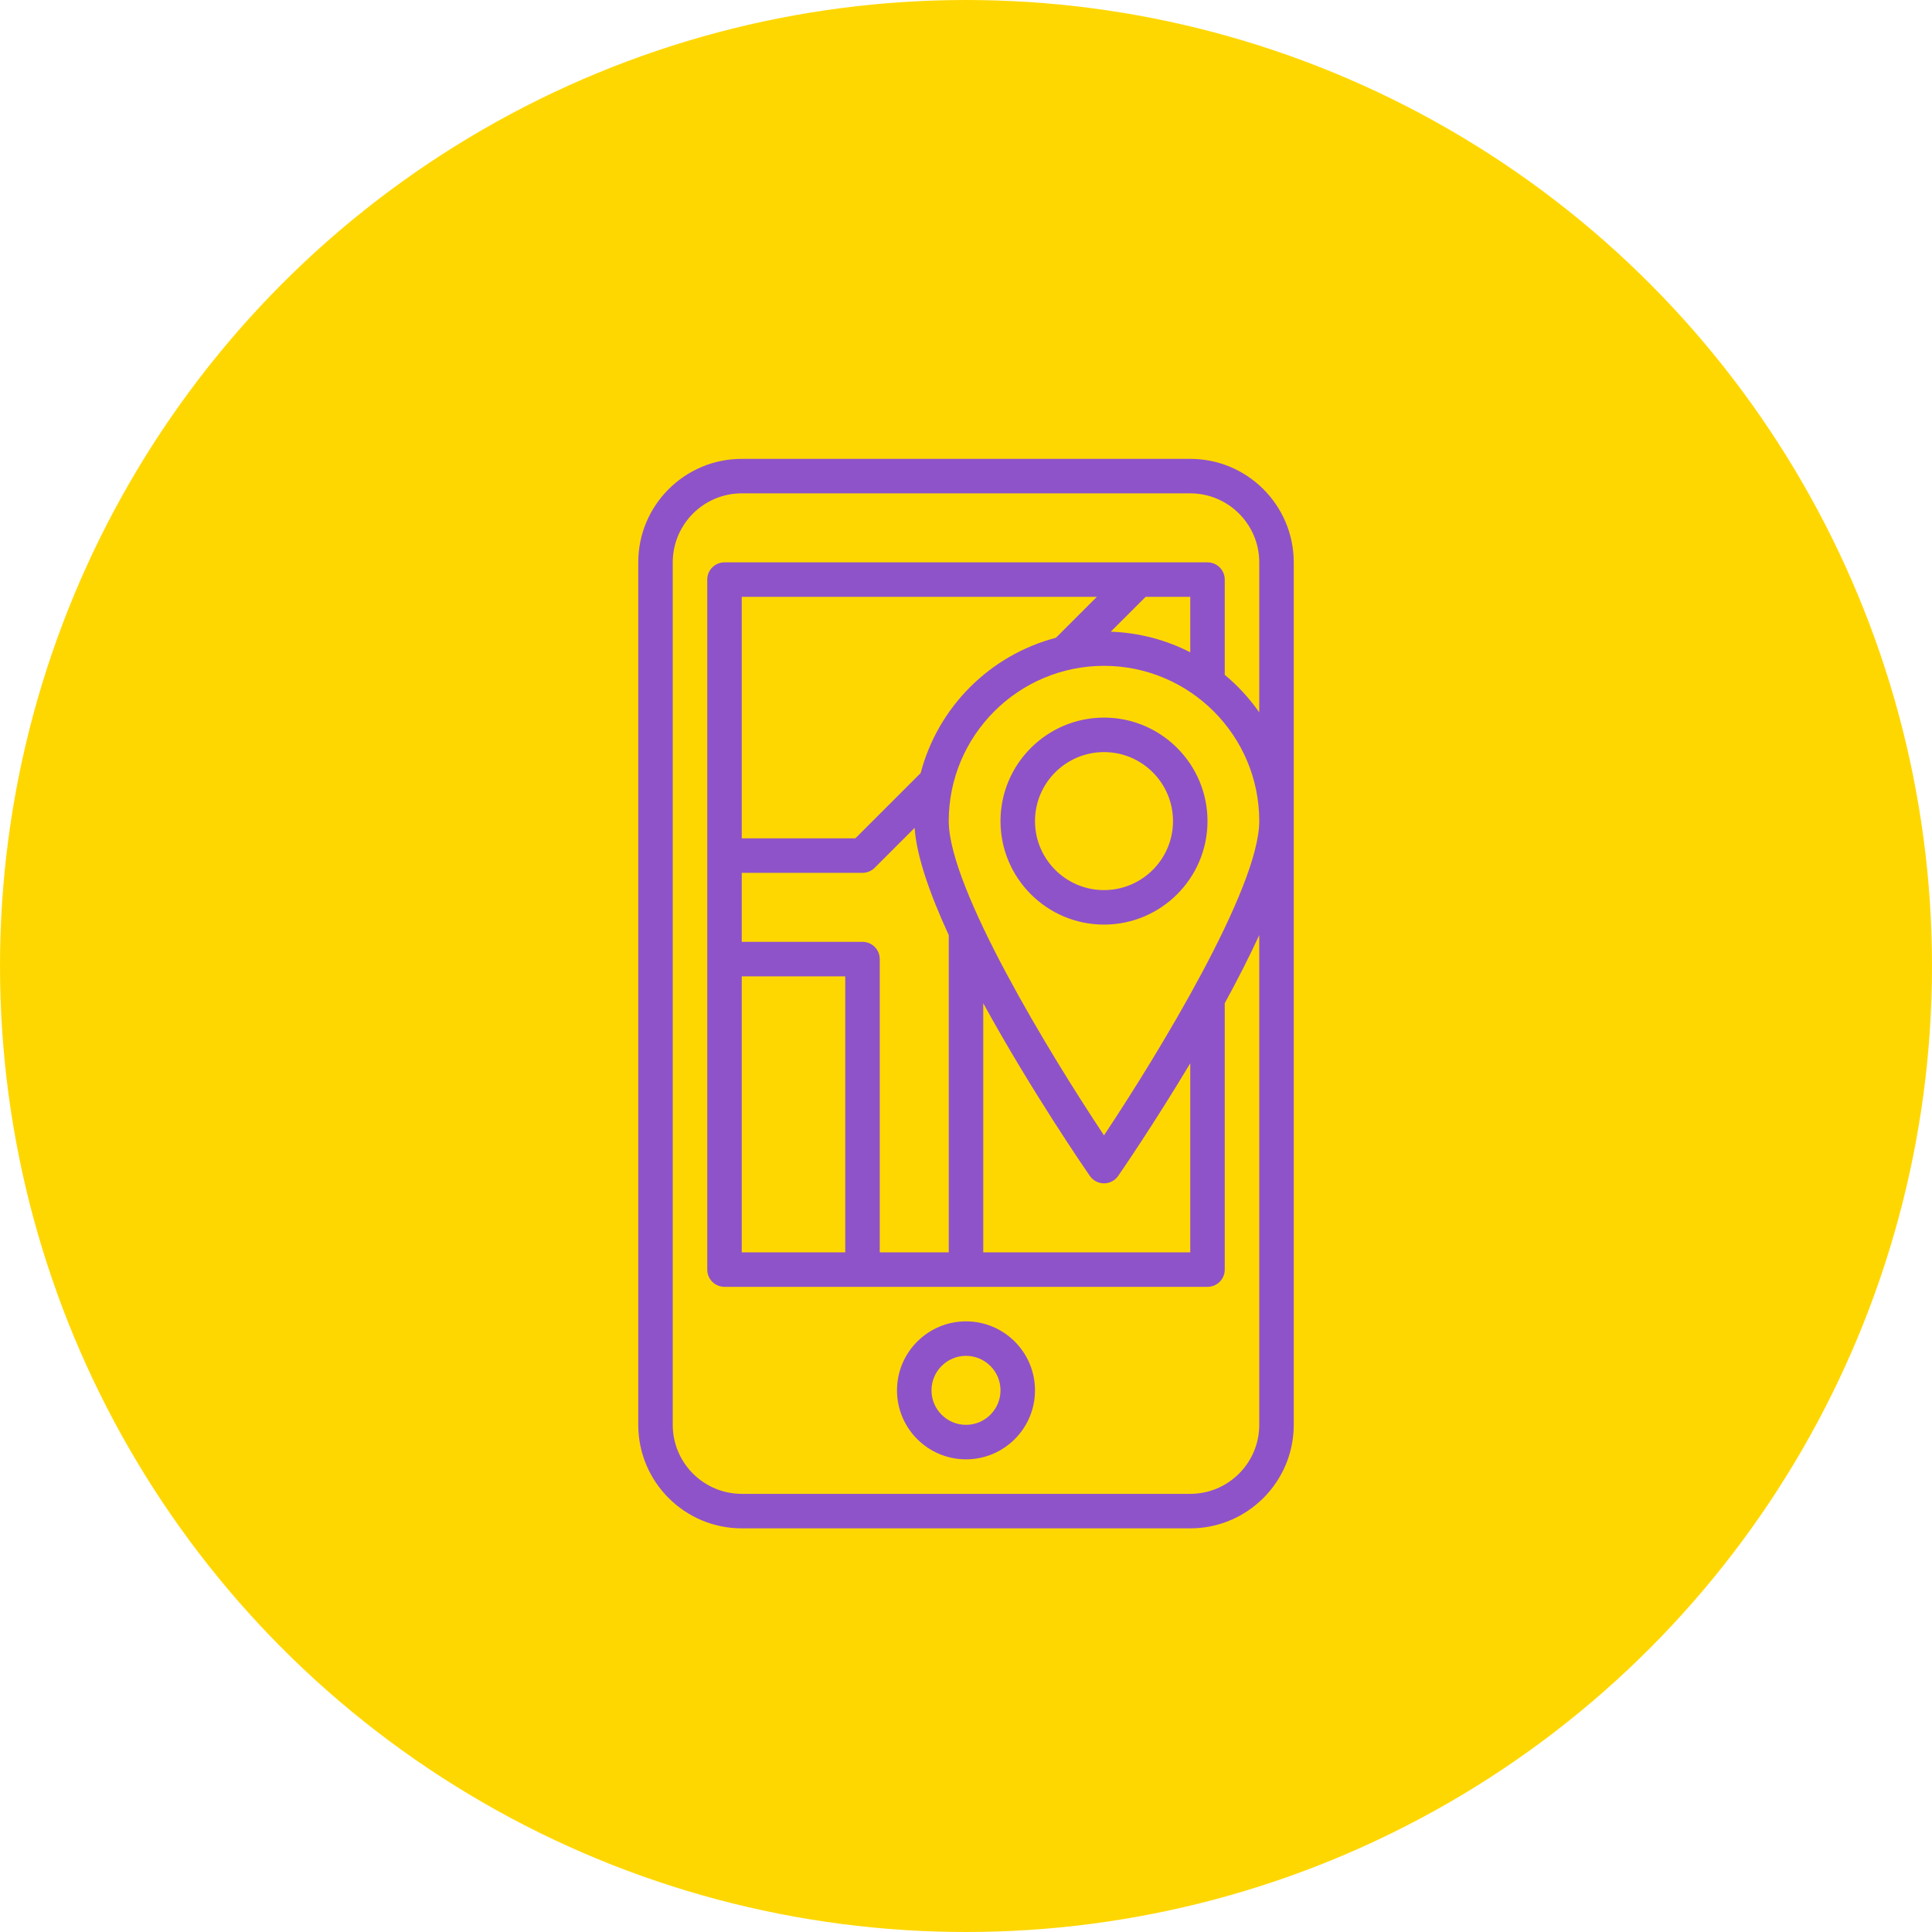 <svg width="70" height="70" viewBox="0 0 70 70" fill="none" xmlns="http://www.w3.org/2000/svg">
<circle cx="35" cy="35" r="35" fill="#FFD700"/>
<path d="M43.125 16.625H26.875C24.807 16.625 23.125 18.307 23.125 20.375V51.625C23.125 53.693 24.807 55.375 26.875 55.375H43.125C45.193 55.375 46.875 53.693 46.875 51.625V20.375C46.875 18.307 45.193 16.625 43.125 16.625ZM43.125 23.634C42.256 23.188 41.28 22.924 40.246 22.887L41.509 21.625H43.125V23.634ZM38.259 23.107C35.867 23.734 33.984 25.617 33.357 28.009L30.991 30.375H26.875V21.625H39.741L38.259 23.107ZM26.875 35.375H30.625V45.375H26.875V35.375ZM31.25 34.125H26.875V31.625H31.25C31.416 31.625 31.575 31.559 31.692 31.442L33.138 29.996C33.208 31.023 33.696 32.405 34.375 33.881V45.375H31.875V34.75C31.875 34.404 31.596 34.125 31.25 34.125ZM35.625 36.348C37.343 39.489 39.339 42.394 39.486 42.605C39.602 42.774 39.795 42.875 40 42.875C40.205 42.875 40.398 42.774 40.514 42.605C40.626 42.444 41.809 40.722 43.125 38.525V45.375H35.625V36.348ZM40 41.136C38.055 38.213 34.375 32.184 34.375 29.75C34.375 26.648 36.898 24.125 40 24.125C43.102 24.125 45.625 26.648 45.625 29.75C45.625 32.184 41.945 38.213 40 41.136ZM44.375 24.451V21C44.375 20.654 44.096 20.375 43.75 20.375H26.25C25.904 20.375 25.625 20.654 25.625 21V46C25.625 46.346 25.904 46.625 26.25 46.625H43.75C44.096 46.625 44.375 46.346 44.375 46V36.348C44.824 35.528 45.252 34.691 45.625 33.881V51.625C45.625 53.004 44.504 54.125 43.125 54.125H26.875C25.496 54.125 24.375 53.004 24.375 51.625V20.375C24.375 18.996 25.496 17.875 26.875 17.875H43.125C44.504 17.875 45.625 18.996 45.625 20.375V25.809C45.269 25.303 44.851 24.844 44.375 24.451Z" fill="#8F53C9"/>
<path d="M35 52.875C36.379 52.875 37.5 51.754 37.5 50.375C37.5 48.996 36.379 47.875 35 47.875C33.621 47.875 32.5 48.996 32.5 50.375C32.5 51.754 33.621 52.875 35 52.875ZM35 49.125C35.689 49.125 36.25 49.686 36.25 50.375C36.25 51.064 35.689 51.625 35 51.625C34.311 51.625 33.75 51.064 33.75 50.375C33.75 49.686 34.311 49.125 35 49.125Z" fill="#8F53C9"/>
<path d="M40 26C37.932 26 36.25 27.682 36.25 29.75C36.25 31.818 37.932 33.5 40 33.5C42.068 33.5 43.75 31.818 43.75 29.75C43.75 27.682 42.068 26 40 26ZM40 32.25C38.621 32.25 37.5 31.129 37.5 29.75C37.5 28.371 38.621 27.25 40 27.25C41.379 27.25 42.5 28.371 42.5 29.75C42.5 31.129 41.379 32.25 40 32.25Z" fill="#8F53C9"/>
</svg>
